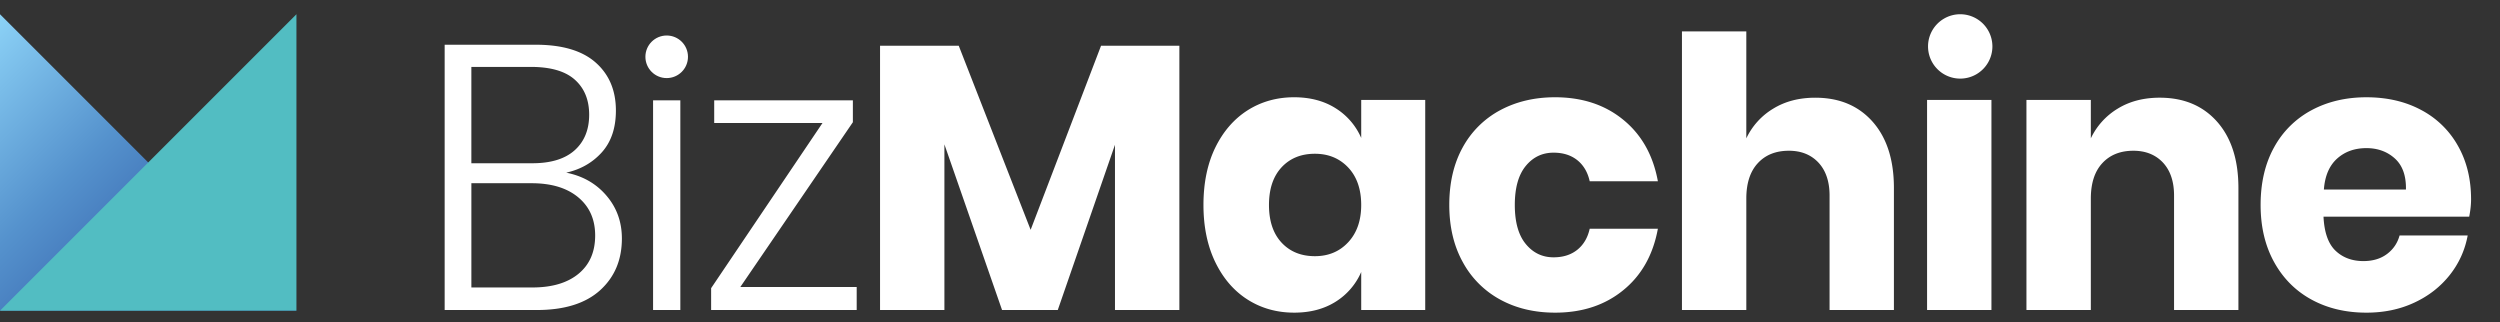 <svg xmlns="http://www.w3.org/2000/svg" width="170.75" height="22"><rect width="100%" height="100%" fill="#333333" stroke="none"/><linearGradient id="a" gradientUnits="userSpaceOnUse" x1="-5.061" y1="6.034" x2="15.186" y2="26.281"><stop offset="0" stop-color="#8cd3f6"/><stop offset=".042" stop-color="#86cbf2"/><stop offset=".389" stop-color="#5592cd"/><stop offset=".675" stop-color="#3a69b0"/><stop offset=".886" stop-color="#2d529f"/><stop offset="1" stop-color="#294a99"/></linearGradient><path fill="url(#a)" d="M20.247 21.219H0V.972"/><path fill="#52BDC2" d="M20.247.972v20.247H0"/><g fill="#FFF"><path d="M41.42 13.361c.704.822 1.055 1.8 1.055 2.93 0 1.457-.496 2.635-1.489 3.535-.995.898-2.435 1.348-4.319 1.348H30.37V3.055h6.22c1.816 0 3.182.407 4.1 1.222.917.813 1.376 1.905 1.376 3.274 0 1.186-.319 2.131-.951 2.842-.635.709-1.449 1.179-2.443 1.4 1.131.223 2.045.745 2.748 1.568zm-9.226-2.211h4.163c1.268 0 2.233-.296 2.893-.887.658-.591.99-1.401.99-2.428 0-1.014-.328-1.81-.978-2.391-.652-.583-1.654-.874-3.006-.874h-4.062v6.58zm7.326 7.543c.754-.625 1.13-1.492 1.13-2.608 0-1.096-.385-1.966-1.156-2.607-.771-.643-1.834-.964-3.187-.964h-4.112v7.12h4.163c1.354 0 2.407-.315 3.162-.941zm6.947-11.84v14.321h-1.862V6.853h1.862zm4.096 12.75h7.949v1.571H48.57v-1.493L56.177 8.4H48.78V6.853h9.471v1.495l-7.688 11.255zm29.988-16.48v18.051h-4.398V9.887l-3.907 11.287H68.44L64.503 9.859v11.314h-4.396V3.123h5.375l4.911 12.574 4.809-12.574h5.349zm10.671 4.27a4.497 4.497 0 011.749 2.029V6.826h4.372v14.348h-4.372v-2.596a4.502 4.502 0 01-1.749 2.031c-.789.496-1.732.745-2.83.745-1.18 0-2.239-.296-3.175-.888-.933-.592-1.67-1.443-2.212-2.559-.538-1.113-.809-2.418-.809-3.908 0-1.51.271-2.816.809-3.922.542-1.105 1.279-1.953 2.212-2.547.936-.59 1.995-.887 3.175-.887 1.097.002 2.041.252 2.83.75zm-3.691 4.035c-.573.619-.86 1.475-.86 2.572s.287 1.955.86 2.571c.575.617 1.333.926 2.275.926.927 0 1.685-.317 2.276-.952.59-.633.888-1.48.888-2.545 0-1.078-.298-1.934-.888-2.559-.592-.626-1.35-.939-2.276-.939-.942 0-1.7.309-2.275.926zm23.333-3.252c1.254 1.021 2.043 2.422 2.369 4.205h-4.656c-.137-.618-.42-1.098-.848-1.441-.43-.342-.969-.513-1.62-.513-.772 0-1.405.303-1.903.912s-.745 1.496-.745 2.661c0 1.166.247 2.054.745 2.66.498.609 1.131.915 1.903.915.651 0 1.19-.171 1.62-.515.428-.344.711-.822.848-1.439h4.656c-.326 1.783-1.115 3.186-2.369 4.203-1.25 1.02-2.801 1.53-4.652 1.53-1.405 0-2.654-.296-3.741-.888a6.339 6.339 0 01-2.56-2.559c-.617-1.113-.925-2.418-.925-3.908 0-1.51.304-2.816.911-3.922a6.286 6.286 0 012.56-2.547c1.097-.59 2.35-.887 3.755-.887 1.851.002 3.402.511 4.652 1.533zm17.039.14c.969 1.098 1.451 2.605 1.451 4.527v8.33h-4.395v-7.816c0-.959-.256-1.711-.76-2.252-.506-.538-1.178-.809-2.018-.809-.893 0-1.602.283-2.123.85-.523.564-.785 1.371-.785 2.418v7.609h-4.396V2.146h4.396V9.45a4.722 4.722 0 011.842-2.032c.812-.497 1.768-.745 2.867-.745 1.646-.001 2.953.549 3.921 1.643zm8.112-1.49v14.348h-4.396V6.826h4.396zm.066-3.656a2.198 2.198 0 11-4.396.002 2.198 2.198 0 014.396-.002zm15.35 5.146c.969 1.098 1.453 2.605 1.453 4.527v8.33h-4.396v-7.816c0-.959-.254-1.711-.758-2.252-.508-.538-1.182-.809-2.02-.809-.893 0-1.6.283-2.123.85-.523.564-.783 1.371-.783 2.418v7.609h-4.398V6.826h4.398v2.623a4.742 4.742 0 011.84-2.032c.812-.497 1.768-.745 2.867-.745 1.644 0 2.951.55 3.92 1.644zm17.216 6.483h-9.951c.051 1.079.326 1.854.822 2.326.496.471 1.131.707 1.904.707.648 0 1.189-.164 1.619-.49.428-.323.709-.744.85-1.259h4.652c-.188 1.011-.6 1.915-1.234 2.712s-1.439 1.424-2.416 1.877c-.979.457-2.068.683-3.268.683-1.402 0-2.652-.296-3.74-.888s-1.941-1.443-2.559-2.559c-.617-1.113-.926-2.418-.926-3.908 0-1.51.305-2.816.912-3.922a6.277 6.277 0 012.559-2.547c1.096-.59 2.352-.887 3.754-.887 1.422 0 2.676.293 3.754.875a6.157 6.157 0 012.508 2.457c.594 1.053.887 2.267.887 3.637 0 .36-.043.756-.127 1.186zm-5.08-3.976c-.521-.47-1.17-.706-1.941-.706-.805 0-1.473.24-2.006.72-.531.48-.83 1.183-.898 2.108h5.604c.019-.943-.235-1.65-.759-2.122z"/><circle cx="45.535" cy="3.879" r="1.454"/></g></svg>